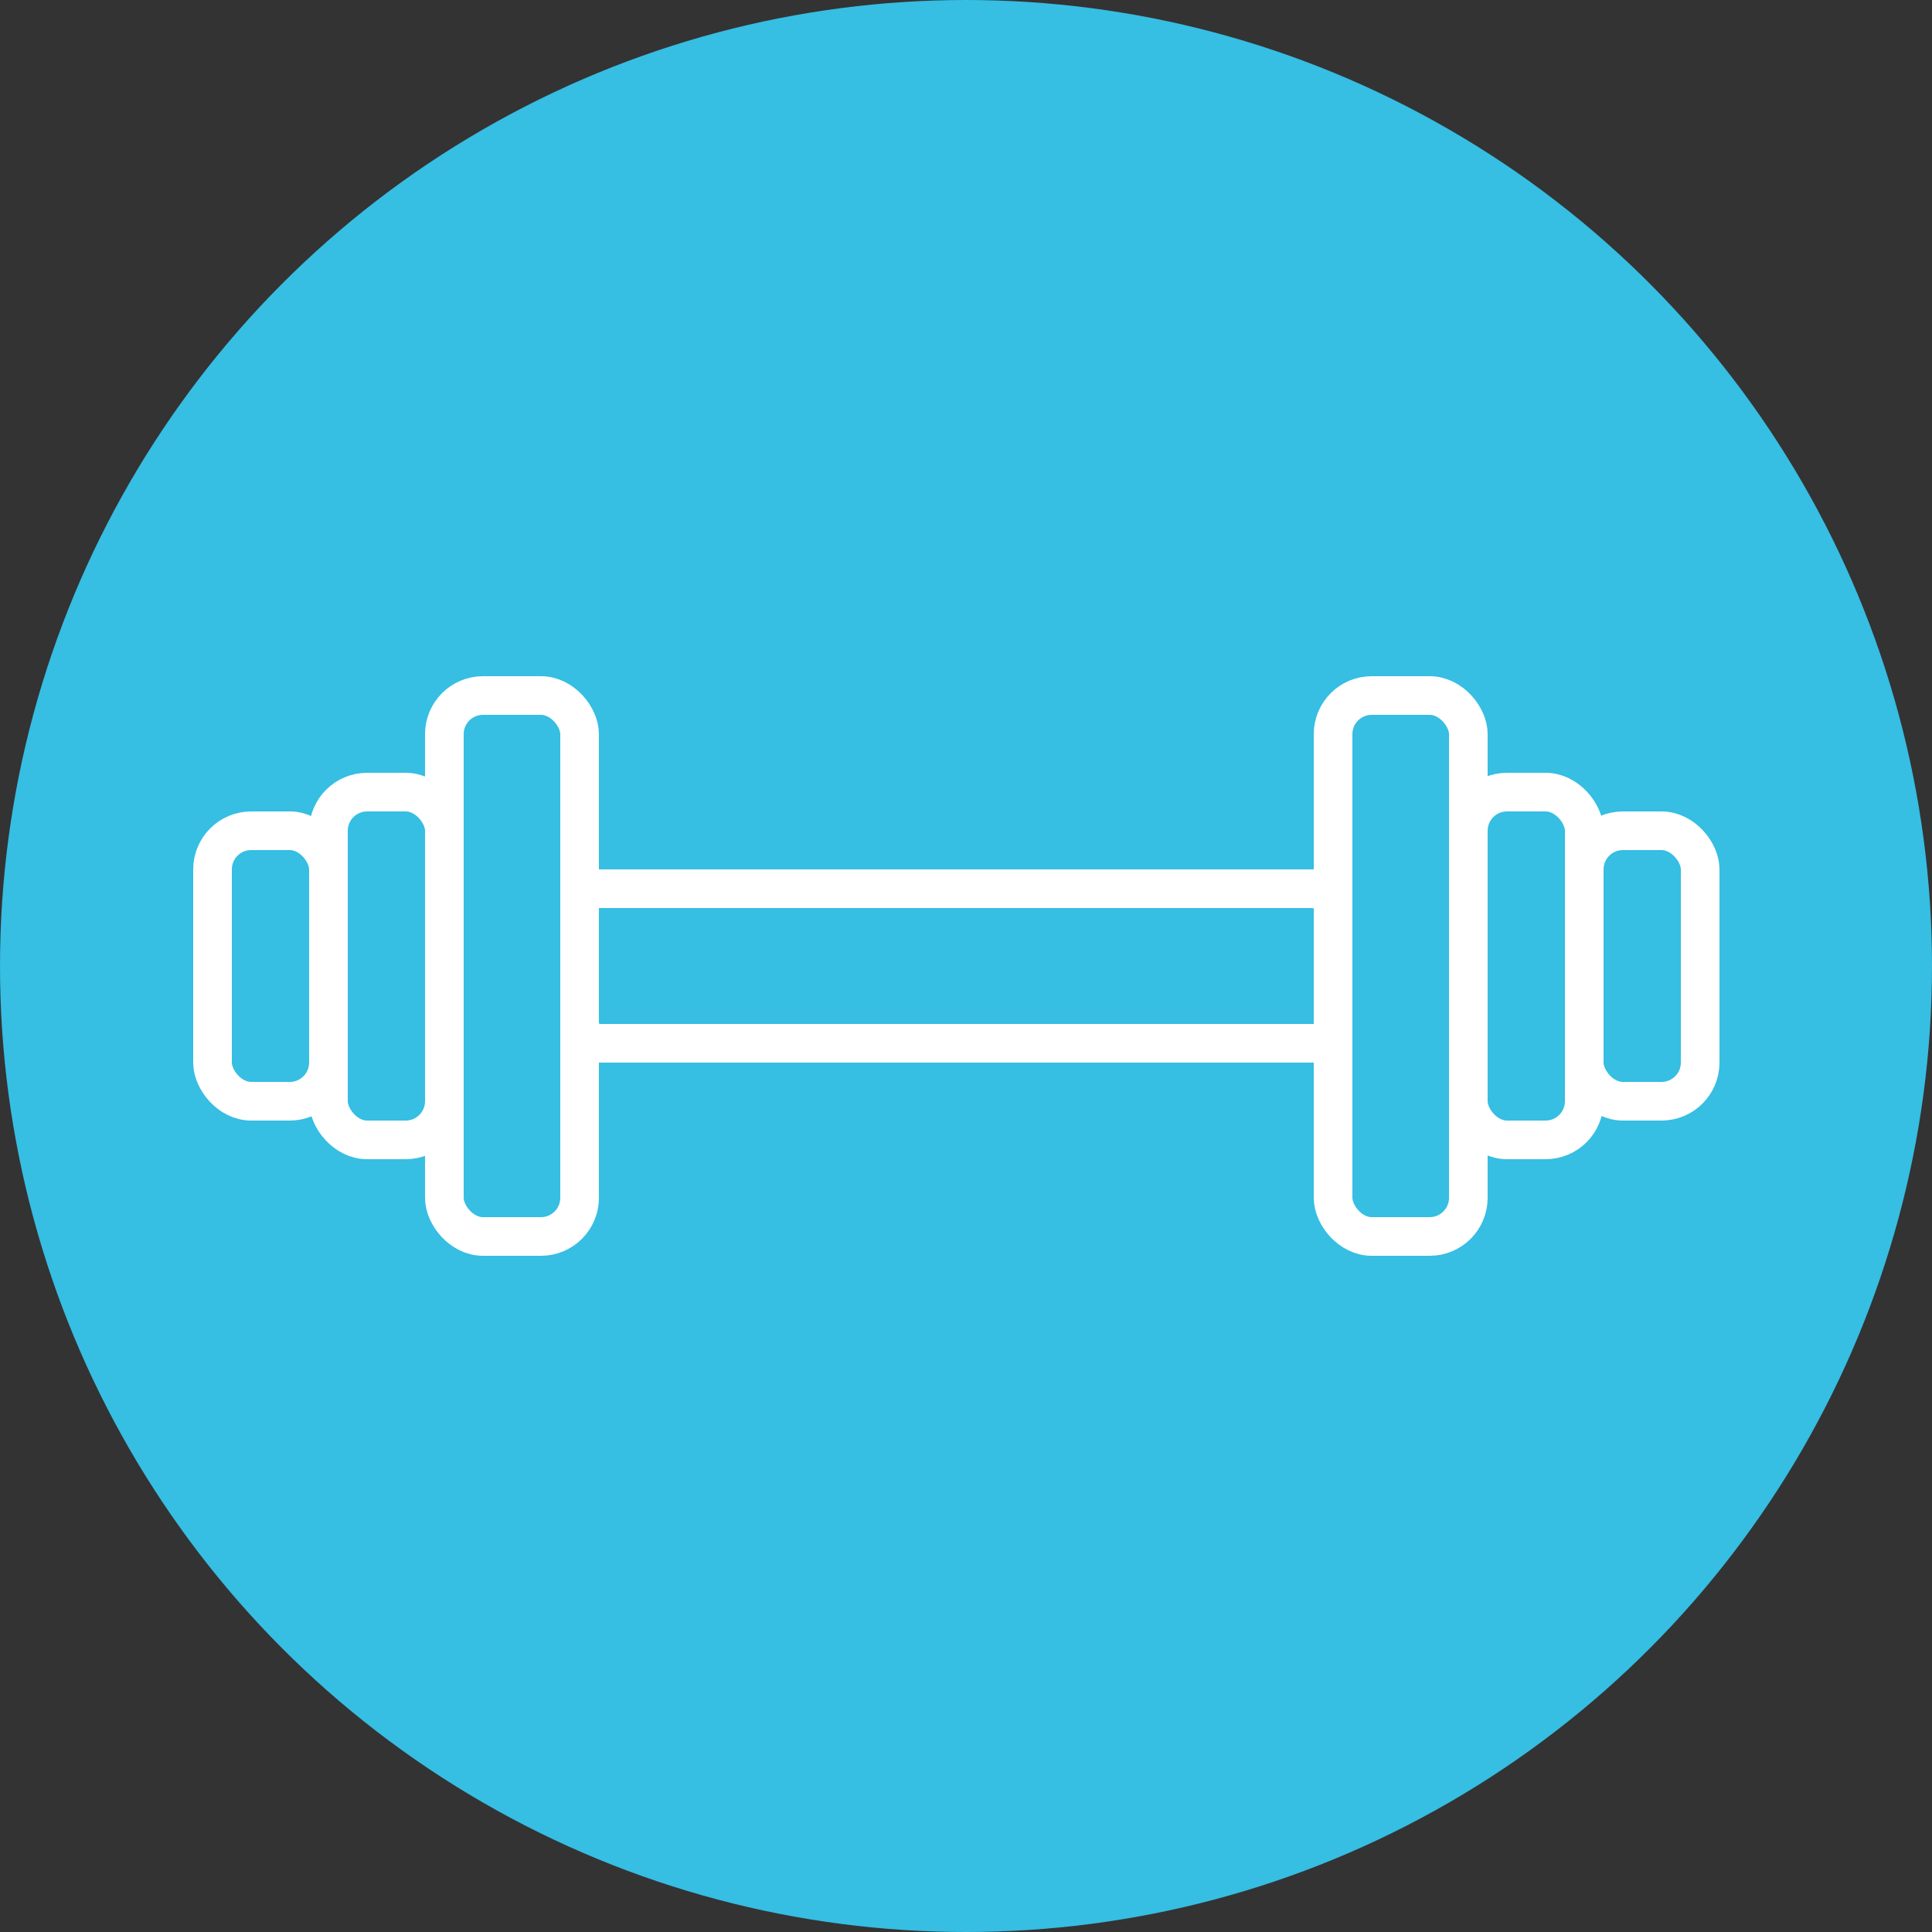 <?xml version="1.0" encoding="UTF-8"?> <svg xmlns="http://www.w3.org/2000/svg" width="100" height="100" viewBox="0 0 100 100" fill="none"><rect x="0" y="0" width="100" height="100" fill="#333333" stroke="none"/><g clip-path="url(#clip0_1036_65)"><circle cx="50" cy="50" r="50" fill="#36BEE3"></circle><rect x="17" y="41" width="6" height="18" rx="2" stroke="white" stroke-width="2"></rect><rect x="11" y="43" width="6" height="14" rx="2" stroke="white" stroke-width="2"></rect><rect x="23" y="36" width="7" height="28" rx="2" stroke="white" stroke-width="2"></rect><rect x="82" y="59" width="6" height="18" rx="2" transform="rotate(-180 82 59)" stroke="white" stroke-width="2"></rect><rect x="88" y="57" width="6" height="14" rx="2" transform="rotate(-180 88 57)" stroke="white" stroke-width="2"></rect><rect x="76" y="64" width="7" height="28" rx="2" transform="rotate(-180 76 64)" stroke="white" stroke-width="2"></rect><rect x="30" y="46" width="39" height="8" rx="1" stroke="white" stroke-width="2"></rect></g><defs><clipPath id="clip0_1036_65"><rect width="100" height="100" fill="white"></rect></clipPath></defs></svg> 